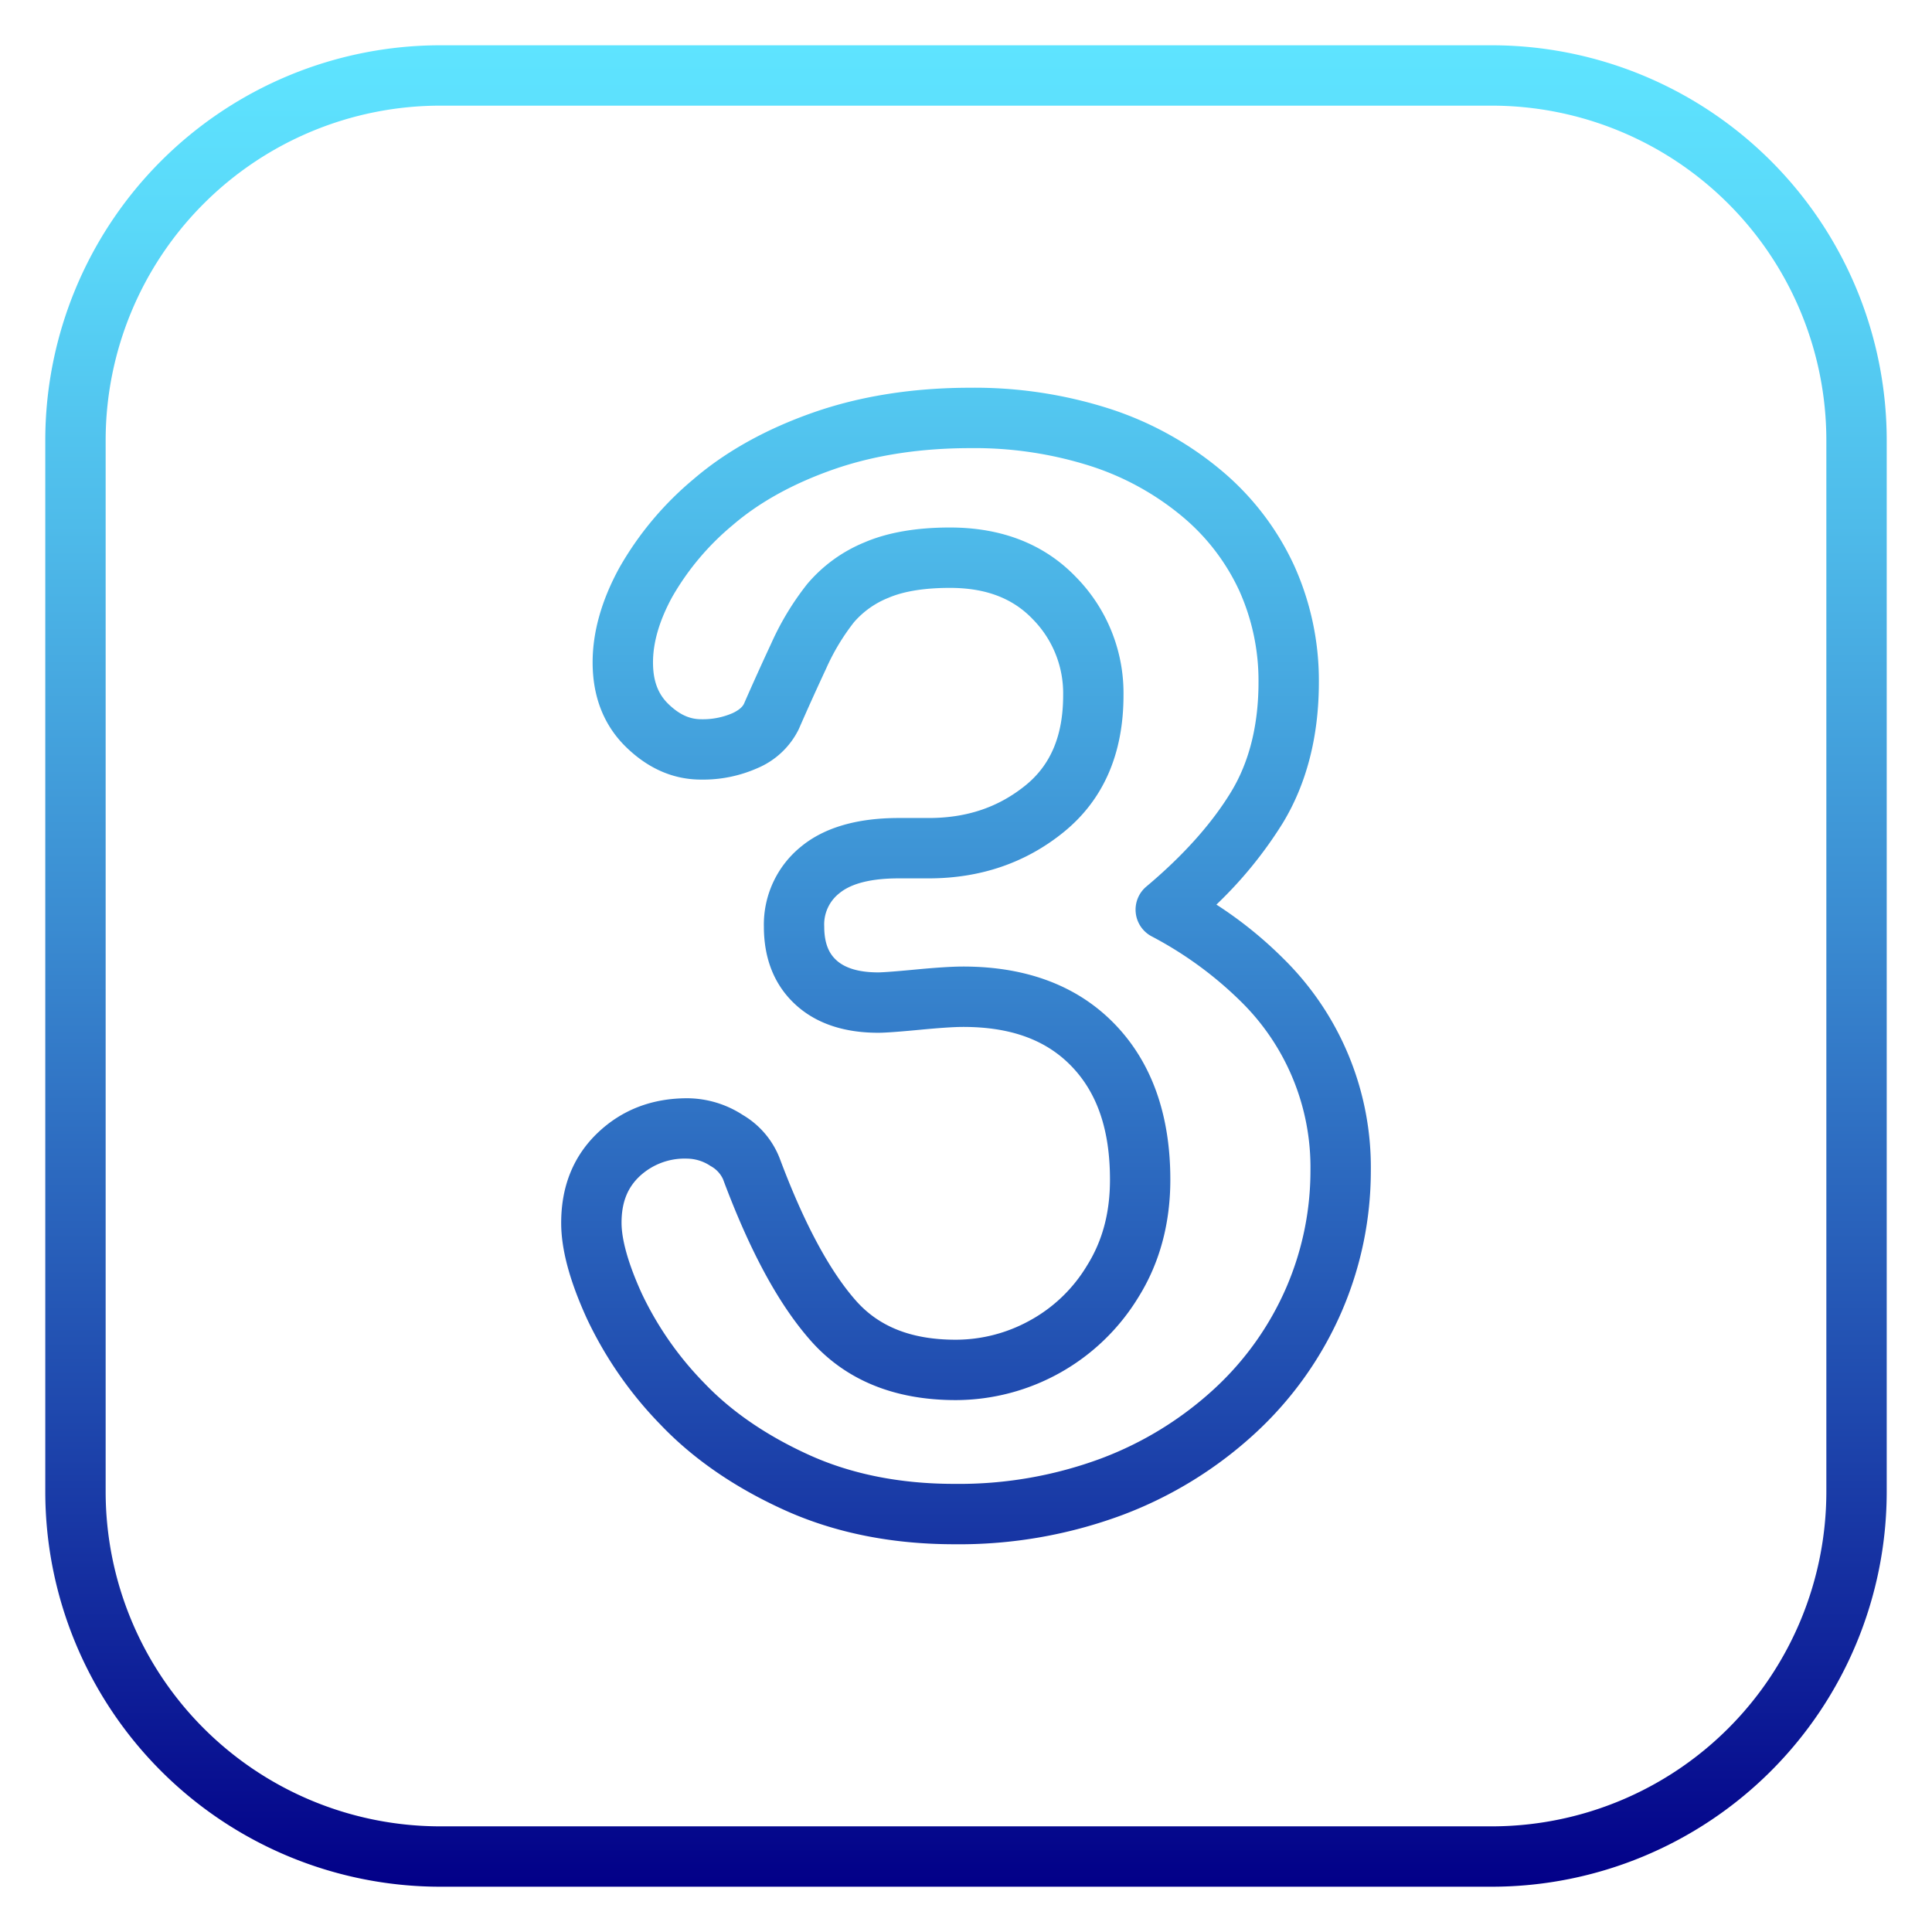 <svg xmlns="http://www.w3.org/2000/svg" xmlns:xlink="http://www.w3.org/1999/xlink" id="object" height="512" viewBox="0 0 512 512" width="512"><linearGradient id="New_Gradient_Swatch_4" gradientUnits="userSpaceOnUse" x1="256" x2="256" y1="500" y2="12"><stop offset="0" stop-color="#020088"></stop><stop offset=".261" stop-color="#1f49ae"></stop><stop offset=".521" stop-color="#3a8bd1"></stop><stop offset=".74" stop-color="#4ebbea"></stop><stop offset=".906" stop-color="#5ad9f9"></stop><stop offset="1" stop-color="#5ee4ff"></stop></linearGradient><g id="_29" data-name="29"><path d="m395.4 500h-278.795a104.724 104.724 0 0 1 -104.605-104.6v-278.795a104.724 104.724 0 0 1 104.605-104.605h278.795a104.724 104.724 0 0 1 104.6 104.605v278.795a104.724 104.724 0 0 1 -104.6 104.6zm-278.795-472a88.705 88.705 0 0 0 -88.605 88.605v278.795a88.705 88.705 0 0 0 88.605 88.6h278.795a88.705 88.705 0 0 0 88.6-88.6v-278.795a88.705 88.705 0 0 0 -88.6-88.605zm136.295 381.242c-16.586 0-31.723-3.045-44.99-9.051-13.166-5.959-24.214-13.567-32.839-22.613a103.236 103.236 0 0 1 -19.521-28.086c-4.6-10.068-6.831-18.386-6.831-25.428 0-9.747 3.287-17.8 9.771-23.941 6.362-6.021 14.312-9.074 23.631-9.074a27.227 27.227 0 0 1 14.759 4.446 22.957 22.957 0 0 1 9.826 11.684c6.341 16.932 13.1 29.544 20.1 37.483 6.156 6.984 14.818 10.379 26.479 10.379a40.6 40.6 0 0 0 19.425-4.981 40.1 40.1 0 0 0 15.39-14.723c4.075-6.52 6.055-13.949 6.055-22.714 0-13.1-3.328-22.922-10.174-30.035-6.762-7.027-16.167-10.443-28.752-10.443-2.319 0-6.109.249-11.266.739-7.628.727-10.062.811-11.229.811-9.141 0-16.5-2.5-21.888-7.433-5.582-5.119-8.412-12.094-8.412-20.734a26.562 26.562 0 0 1 9.911-21.216c6.1-5 14.786-7.533 25.819-7.533h7.95c10.095 0 18.5-2.84 25.693-8.68 6.687-5.432 9.938-13.232 9.938-23.847a27.943 27.943 0 0 0 -8.063-20.169c-5.324-5.576-12.5-8.287-21.945-8.287-6.754 0-12.248.89-16.326 2.644a23.652 23.652 0 0 0 -9.1 6.456 58.206 58.206 0 0 0 -7.366 12.263c-2.614 5.611-5.033 10.965-7.189 15.912q-.054.123-.111.243a21.466 21.466 0 0 1 -10.851 10.224 35.538 35.538 0 0 1 -14.994 3.062c-7.3 0-13.969-2.88-19.824-8.562-5.922-5.746-8.925-13.321-8.925-22.515 0-8.049 2.385-16.486 7.092-25.077a85.776 85.776 0 0 1 19.642-23.458c8.545-7.344 19.229-13.29 31.756-17.675 12.432-4.351 26.435-6.557 41.619-6.557a117.109 117.109 0 0 1 36.84 5.544 88.472 88.472 0 0 1 29.61 16.326 72.285 72.285 0 0 1 19.37 25.286 74 74 0 0 1 6.535 30.846c0 14.356-3.231 26.944-9.6 37.415a110.42 110.42 0 0 1 -17.554 21.554 107.847 107.847 0 0 1 17.761 14.325 77.566 77.566 0 0 1 23.162 56.248 93.981 93.981 0 0 1 -7.727 37.285 95.407 95.407 0 0 1 -22.728 32.061 107.856 107.856 0 0 1 -35.271 21.8 124.039 124.039 0 0 1 -44.658 7.796zm-70.782-102.193a17.484 17.484 0 0 0 -12.631 4.693c-3.255 3.082-4.771 7-4.771 12.322 0 3.187.934 9.033 5.386 18.784a87.385 87.385 0 0 0 16.545 23.688c7.2 7.553 16.574 13.972 27.858 19.079 11.18 5.061 24.1 7.627 38.392 7.627a108.1 108.1 0 0 0 38.916-6.738 91.886 91.886 0 0 0 30.079-18.54 79.483 79.483 0 0 0 18.962-26.695 78.078 78.078 0 0 0 6.43-30.973 61.593 61.593 0 0 0 -18.528-44.981 99.478 99.478 0 0 0 -23.61-17.2 8 8 0 0 1 -1.351-13.171c9.755-8.189 17.309-16.628 22.451-25.082 4.824-7.928 7.271-17.718 7.271-29.1a58.107 58.107 0 0 0 -5.1-24.225 56.455 56.455 0 0 0 -15.147-19.7 72.608 72.608 0 0 0 -24.3-13.345 101.277 101.277 0 0 0 -31.808-4.732c-13.381 0-25.6 1.9-36.334 5.659-10.635 3.723-19.588 8.671-26.611 14.708a69.923 69.923 0 0 0 -16.039 19.011c-3.4 6.207-5.125 12.057-5.125 17.389 0 4.834 1.292 8.34 4.066 11.033 2.845 2.758 5.6 4.044 8.683 4.044a19.74 19.74 0 0 0 8.283-1.592c2.226-1.027 2.845-2.041 3.062-2.477 2.194-5.028 4.646-10.455 7.29-16.132a74.069 74.069 0 0 1 9.506-15.661 39.4 39.4 0 0 1 15.138-11c6.088-2.62 13.709-3.948 22.651-3.948 13.853 0 25.129 4.453 33.517 13.236a43.83 43.83 0 0 1 12.491 31.22c0 15.522-5.333 27.725-15.852 36.267-10.019 8.135-22.057 12.26-35.779 12.26h-7.95c-7.238 0-12.514 1.315-15.678 3.909a10.5 10.5 0 0 0 -4.052 8.84c0 5.363 1.84 7.67 3.223 8.939 2.338 2.141 6.065 3.228 11.077 3.228.589 0 2.713-.072 9.711-.739 5.741-.546 9.921-.811 12.784-.811 16.927 0 30.48 5.164 40.281 15.348 9.718 10.1 14.645 23.936 14.645 41.13 0 11.688-2.855 22.183-8.487 31.193a56.8 56.8 0 0 1 -48.379 27.225c-16.294 0-29.241-5.315-38.481-15.8-8.42-9.552-15.981-23.464-23.115-42.531-.021-.058-.043-.116-.062-.175a7.56 7.56 0 0 0 -3.326-3.533 11.353 11.353 0 0 0 -6.182-1.951z" fill="url(#New_Gradient_Swatch_4)"></path></g></svg>